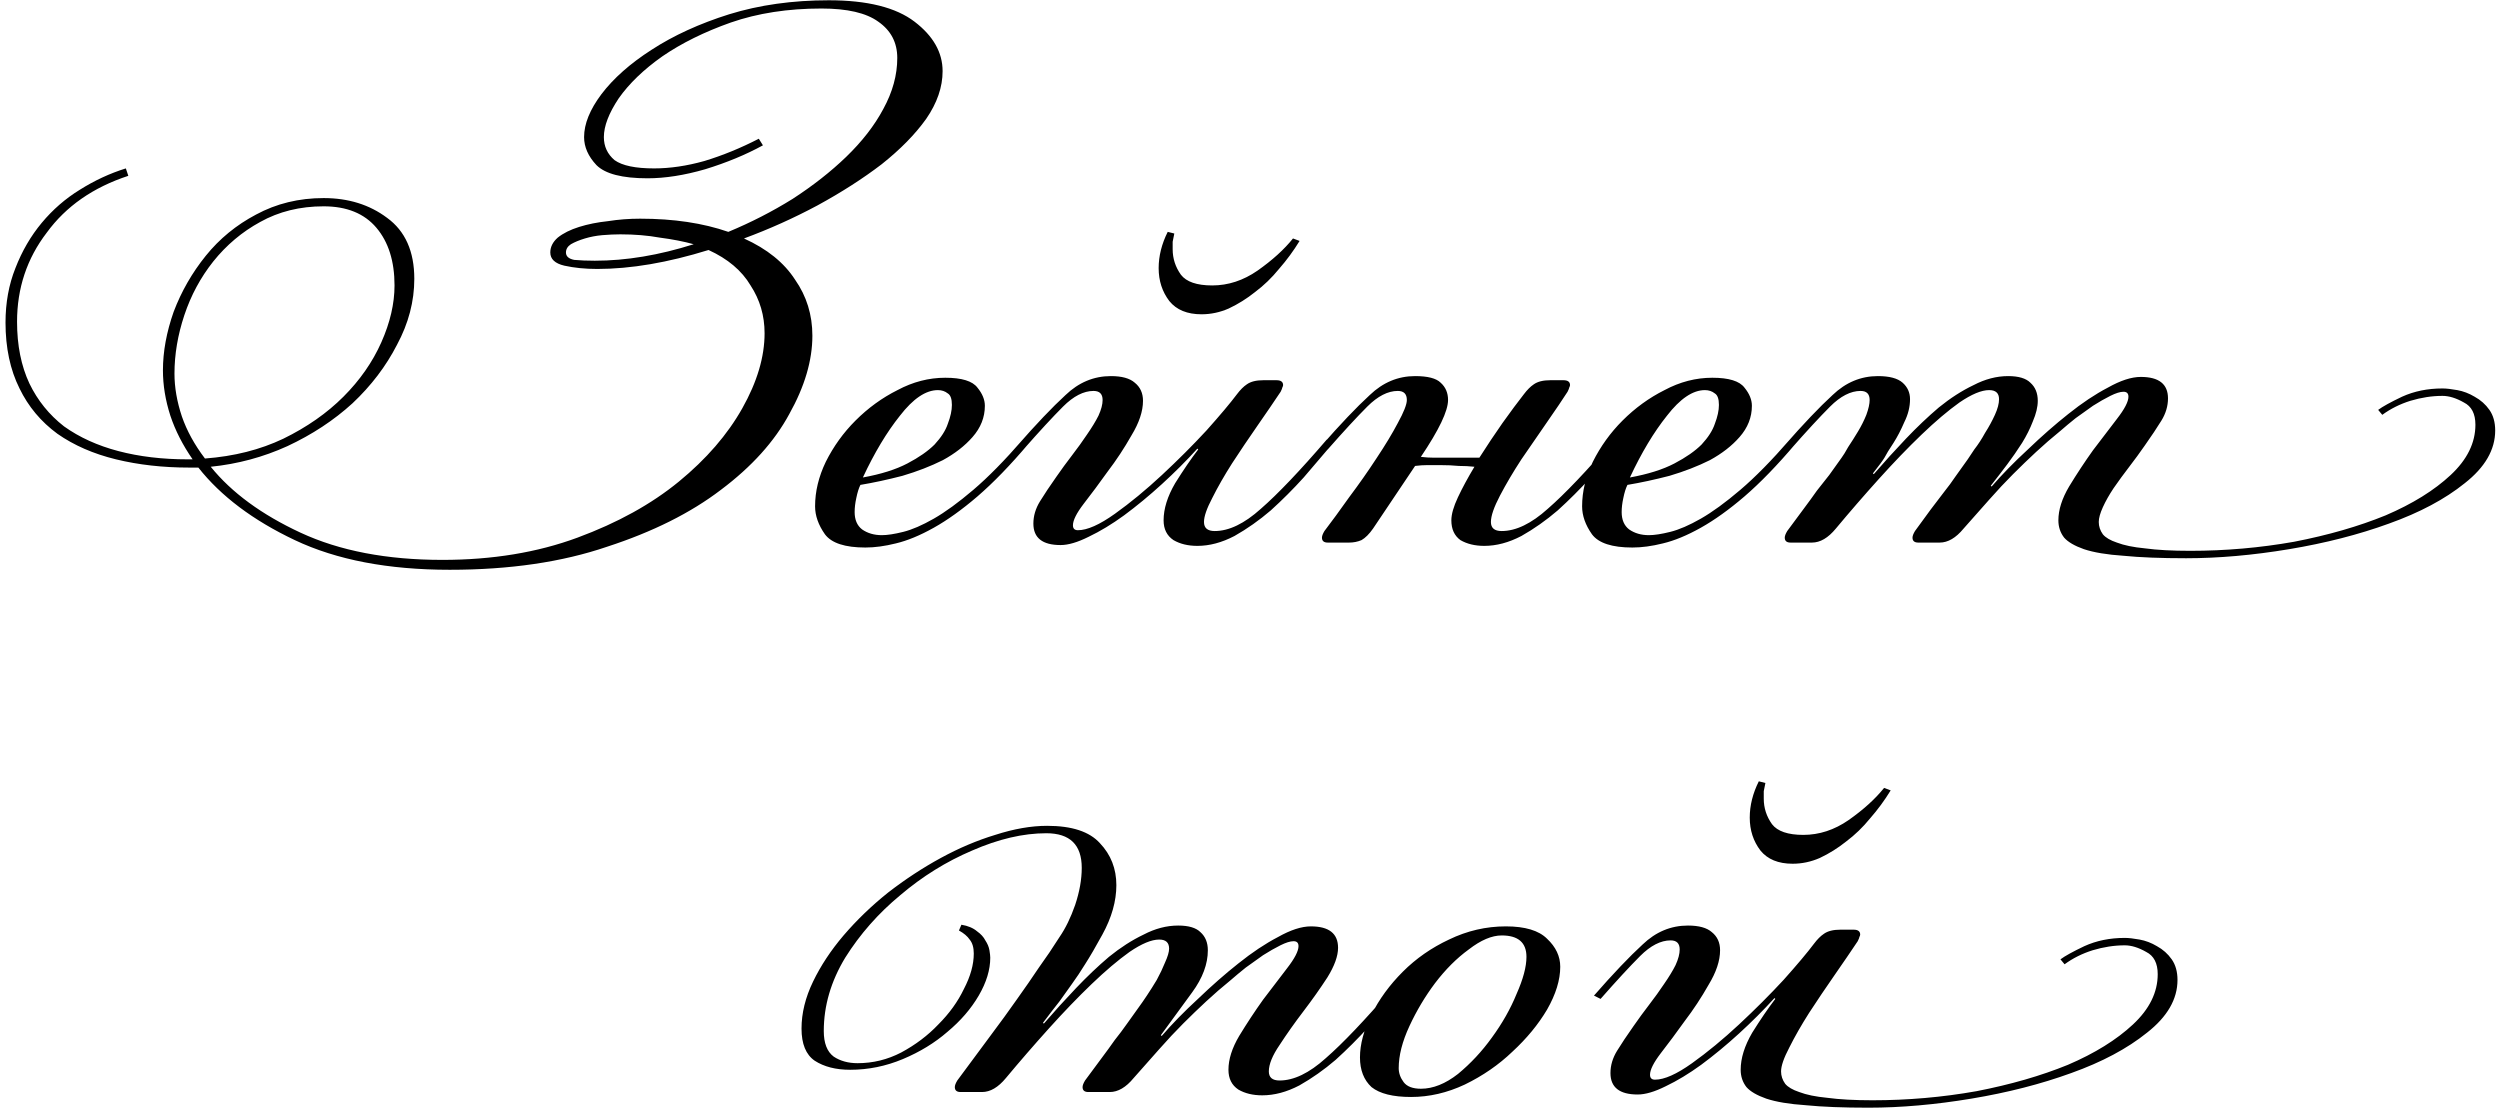 <?xml version="1.0" encoding="UTF-8"?> <svg xmlns="http://www.w3.org/2000/svg" width="364" height="162" viewBox="0 0 364 162" fill="none"><path d="M120.683 0.04C126.283 0.04 130.443 1.08 133.163 3.16C135.883 5.24 137.243 7.64 137.243 10.36C137.243 12.68 136.443 15 134.843 17.32C133.243 19.56 131.083 21.76 128.363 23.92C125.643 26 122.523 28 119.003 29.92C115.563 31.76 112.003 33.36 108.323 34.72C111.683 36.24 114.163 38.24 115.763 40.72C117.443 43.12 118.283 45.84 118.283 48.88C118.283 52.48 117.163 56.28 114.923 60.28C112.763 64.28 109.443 67.96 104.963 71.32C100.563 74.68 95.043 77.44 88.403 79.6C81.843 81.84 74.203 82.96 65.483 82.96C56.523 82.96 49.003 81.52 42.923 78.64C36.843 75.76 32.163 72.24 28.883 68.08H27.563C23.723 68.08 20.163 67.68 16.883 66.88C13.603 66.08 10.763 64.84 8.363 63.16C5.963 61.4 4.123 59.2 2.843 56.56C1.483 53.84 0.803 50.64 0.803 46.96C0.803 44.08 1.283 41.44 2.243 39.04C3.203 36.56 4.483 34.36 6.083 32.44C7.683 30.52 9.523 28.92 11.603 27.64C13.763 26.28 16.003 25.24 18.323 24.52L18.683 25.6C13.563 27.28 9.603 30.04 6.803 33.88C3.923 37.64 2.483 41.96 2.483 46.84C2.483 50.28 3.083 53.28 4.283 55.84C5.483 58.32 7.163 60.4 9.323 62.08C11.563 63.68 14.203 64.88 17.243 65.68C20.283 66.48 23.643 66.88 27.323 66.88H28.043C26.603 64.8 25.523 62.68 24.803 60.52C24.083 58.28 23.723 56.08 23.723 53.92C23.723 51.2 24.243 48.36 25.283 45.4C26.403 42.44 27.963 39.72 29.963 37.24C31.963 34.76 34.403 32.76 37.283 31.24C40.243 29.64 43.523 28.84 47.123 28.84C50.723 28.84 53.803 29.8 56.363 31.72C59.003 33.64 60.323 36.6 60.323 40.6C60.323 43.88 59.483 47.08 57.803 50.2C56.203 53.32 54.043 56.16 51.323 58.72C48.603 61.2 45.443 63.28 41.843 64.96C38.323 66.56 34.603 67.56 30.683 67.96C33.723 71.72 38.083 74.92 43.763 77.56C49.443 80.2 56.323 81.52 64.403 81.52C71.683 81.52 78.243 80.44 84.083 78.28C89.923 76.12 94.843 73.4 98.843 70.12C102.843 66.84 105.923 63.28 108.083 59.44C110.243 55.6 111.323 51.96 111.323 48.52C111.323 45.96 110.643 43.64 109.283 41.56C108.003 39.4 105.963 37.68 103.163 36.4C97.243 38.24 91.843 39.16 86.963 39.16C85.203 39.16 83.603 39 82.163 38.68C80.803 38.36 80.123 37.72 80.123 36.76C80.123 35.96 80.483 35.24 81.203 34.6C82.003 33.96 83.043 33.44 84.323 33.04C85.603 32.64 87.003 32.36 88.523 32.2C90.043 31.96 91.603 31.84 93.203 31.84C98.083 31.84 102.363 32.48 106.043 33.76C109.323 32.4 112.443 30.8 115.403 28.96C118.363 27.04 120.963 25 123.203 22.84C125.523 20.6 127.323 18.28 128.603 15.88C129.963 13.4 130.643 10.92 130.643 8.44C130.643 6.2 129.723 4.44 127.883 3.16C126.123 1.88 123.363 1.24 119.603 1.24C114.723 1.24 110.323 1.92 106.403 3.28C102.563 4.64 99.243 6.28 96.443 8.2C93.723 10.12 91.603 12.16 90.083 14.32C88.643 16.48 87.923 18.36 87.923 19.96C87.923 21.32 88.443 22.44 89.483 23.32C90.603 24.12 92.523 24.52 95.243 24.52C97.563 24.52 100.003 24.16 102.563 23.44C105.203 22.64 107.843 21.56 110.483 20.2L111.083 21.16C108.603 22.52 105.803 23.68 102.683 24.64C99.643 25.52 96.843 25.96 94.283 25.96C90.603 25.96 88.123 25.32 86.843 24.04C85.643 22.76 85.043 21.4 85.043 19.96C85.043 18.04 85.883 15.96 87.563 13.72C89.323 11.4 91.763 9.24 94.883 7.24C98.083 5.16 101.843 3.44 106.163 2.08C110.563 0.72 115.403 0.04 120.683 0.04ZM25.403 54.4C25.403 56.4 25.763 58.48 26.483 60.64C27.203 62.72 28.323 64.76 29.843 66.76C34.083 66.44 37.883 65.48 41.243 63.88C44.683 62.2 47.603 60.16 50.003 57.76C52.403 55.36 54.243 52.72 55.523 49.84C56.803 46.96 57.443 44.2 57.443 41.56C57.443 38.04 56.563 35.24 54.803 33.16C53.043 31.08 50.483 30.04 47.123 30.04C43.683 30.04 40.603 30.8 37.883 32.32C35.243 33.76 32.963 35.68 31.043 38.08C29.203 40.4 27.803 43 26.843 45.88C25.883 48.76 25.403 51.6 25.403 54.4ZM86.603 37.96C91.163 37.96 95.963 37.16 101.003 35.56C99.563 35.16 97.923 34.84 96.083 34.6C94.323 34.28 92.403 34.12 90.323 34.12C89.523 34.12 88.643 34.16 87.683 34.24C86.803 34.32 85.963 34.48 85.163 34.72C84.363 34.96 83.683 35.24 83.123 35.56C82.643 35.88 82.403 36.28 82.403 36.76C82.403 37.32 82.803 37.68 83.603 37.84C84.483 37.92 85.483 37.96 86.603 37.96ZM125.636 69.52C128.276 69.04 130.436 68.36 132.116 67.48C133.796 66.6 135.116 65.68 136.076 64.72C137.036 63.68 137.676 62.68 137.996 61.72C138.396 60.68 138.596 59.76 138.596 58.96C138.596 58.08 138.396 57.52 137.996 57.28C137.596 56.96 137.116 56.8 136.556 56.8C134.796 56.8 132.956 58.04 131.036 60.52C129.116 62.92 127.316 65.92 125.636 69.52ZM128.396 77.92C129.196 77.92 130.236 77.76 131.516 77.44C132.796 77.12 134.276 76.48 135.956 75.52C137.636 74.56 139.556 73.16 141.716 71.32C143.876 69.48 146.276 67.04 148.916 64L149.756 64.6C147.116 67.72 144.636 70.28 142.316 72.28C140.076 74.2 137.956 75.72 135.956 76.84C133.956 77.96 132.116 78.72 130.436 79.12C128.836 79.52 127.356 79.72 125.996 79.72C123.036 79.72 121.076 79.08 120.116 77.8C119.156 76.44 118.676 75.08 118.676 73.72C118.676 71.56 119.196 69.4 120.236 67.24C121.356 65 122.796 63 124.556 61.24C126.396 59.4 128.436 57.92 130.676 56.8C132.916 55.6 135.236 55 137.636 55C140.036 55 141.596 55.48 142.316 56.44C143.036 57.32 143.396 58.2 143.396 59.08C143.396 60.76 142.796 62.28 141.596 63.64C140.476 64.92 139.036 66.04 137.276 67C135.516 67.88 133.556 68.64 131.396 69.28C129.236 69.84 127.196 70.28 125.276 70.6C125.036 71.08 124.836 71.72 124.676 72.52C124.516 73.24 124.436 73.92 124.436 74.56C124.436 75.68 124.796 76.52 125.516 77.08C126.316 77.64 127.276 77.92 128.396 77.92ZM185.86 55.36C186.5 55.36 186.82 55.6 186.82 56.08C186.82 56.16 186.78 56.28 186.7 56.44C186.7 56.52 186.62 56.72 186.46 57.04C185.5 58.48 184.38 60.12 183.1 61.96C181.82 63.8 180.58 65.64 179.38 67.48C178.26 69.24 177.3 70.92 176.5 72.52C175.7 74.04 175.3 75.2 175.3 76C175.3 76.88 175.82 77.32 176.86 77.32C178.94 77.32 181.18 76.24 183.58 74.08C186.06 71.92 189.26 68.56 193.18 64L194.02 64.6C192.74 66.12 191.34 67.76 189.82 69.52C188.3 71.2 186.7 72.8 185.02 74.32C183.34 75.76 181.58 77 179.74 78.04C177.9 79 176.1 79.48 174.34 79.48C172.98 79.48 171.82 79.2 170.86 78.64C169.9 78 169.42 77.04 169.42 75.76C169.42 74.08 169.98 72.28 171.1 70.36C172.3 68.44 173.42 66.8 174.46 65.44L174.34 65.32C172.74 67.08 171.02 68.8 169.18 70.48C167.34 72.16 165.5 73.68 163.66 75.04C161.9 76.32 160.18 77.36 158.5 78.16C156.9 78.96 155.54 79.36 154.42 79.36C151.78 79.36 150.46 78.32 150.46 76.24C150.46 75.12 150.78 74.04 151.42 73C152.06 71.96 152.86 70.76 153.82 69.4C154.54 68.36 155.3 67.32 156.1 66.28C156.9 65.24 157.62 64.24 158.26 63.28C158.98 62.24 159.54 61.32 159.94 60.52C160.34 59.64 160.54 58.88 160.54 58.24C160.54 57.36 160.1 56.92 159.22 56.92C157.78 56.92 156.3 57.68 154.78 59.2C153.26 60.72 151.34 62.8 149.02 65.44L148.06 64.96C150.86 61.76 153.22 59.28 155.14 57.52C157.06 55.68 159.26 54.76 161.74 54.76C163.34 54.76 164.5 55.08 165.22 55.72C166.02 56.36 166.42 57.24 166.42 58.36C166.42 59.88 165.86 61.56 164.74 63.4C163.7 65.24 162.54 67 161.26 68.68C160.06 70.36 158.9 71.92 157.78 73.36C156.74 74.72 156.22 75.76 156.22 76.48C156.22 76.96 156.46 77.2 156.94 77.2C158.3 77.2 160.1 76.4 162.34 74.8C164.58 73.2 166.86 71.32 169.18 69.16C171.5 67 173.66 64.84 175.66 62.68C177.66 60.44 179.14 58.68 180.1 57.4C180.58 56.76 181.06 56.28 181.54 55.96C182.1 55.56 182.9 55.36 183.94 55.36H185.86ZM170.98 34C170.9 34.4 170.82 34.8 170.74 35.2C170.74 35.52 170.74 35.88 170.74 36.28C170.74 37.64 171.14 38.88 171.94 40C172.74 41.04 174.26 41.56 176.5 41.56C178.82 41.56 181.02 40.84 183.1 39.4C185.26 37.88 186.98 36.32 188.26 34.72L189.22 35.08C188.34 36.52 187.34 37.88 186.22 39.16C185.18 40.44 184.02 41.56 182.74 42.52C181.54 43.48 180.26 44.28 178.9 44.92C177.62 45.48 176.3 45.76 174.94 45.76C172.86 45.76 171.3 45.12 170.26 43.84C169.22 42.48 168.7 40.88 168.7 39.04C168.7 37.28 169.14 35.52 170.02 33.76L170.98 34ZM228.237 57.04C227.517 58.16 226.517 59.64 225.237 61.48C224.037 63.24 222.797 65.04 221.517 66.88C220.317 68.72 219.277 70.48 218.397 72.16C217.517 73.84 217.077 75.12 217.077 76C217.077 76.88 217.597 77.32 218.637 77.32C220.717 77.32 222.957 76.24 225.357 74.08C227.837 71.92 231.037 68.56 234.957 64L235.797 64.6C234.517 66.12 233.117 67.76 231.597 69.52C230.077 71.2 228.477 72.8 226.797 74.32C225.117 75.76 223.357 77 221.517 78.04C219.677 79 217.877 79.48 216.117 79.48C214.757 79.48 213.597 79.2 212.637 78.64C211.757 78 211.317 77.04 211.317 75.76C211.317 74.88 211.637 73.76 212.277 72.4C212.917 71.04 213.717 69.56 214.677 67.96C213.957 67.88 213.197 67.84 212.397 67.84C211.597 67.76 210.677 67.72 209.637 67.72C208.997 67.72 208.397 67.72 207.837 67.72C207.277 67.72 206.677 67.76 206.037 67.84L199.917 76.96C199.357 77.76 198.797 78.32 198.237 78.64C197.677 78.88 197.077 79 196.437 79H193.317C192.757 79 192.477 78.76 192.477 78.28C192.477 78.04 192.597 77.72 192.837 77.32C193.877 75.96 195.077 74.32 196.437 72.4C197.877 70.48 199.197 68.6 200.397 66.76C201.677 64.84 202.717 63.12 203.517 61.6C204.397 60 204.837 58.88 204.837 58.24C204.837 57.36 204.397 56.92 203.517 56.92C202.077 56.92 200.597 57.68 199.077 59.2C197.557 60.72 195.637 62.8 193.317 65.44L192.357 64.96C195.157 61.76 197.517 59.28 199.437 57.52C201.357 55.68 203.557 54.76 206.037 54.76C207.877 54.76 209.117 55.08 209.757 55.72C210.477 56.36 210.837 57.2 210.837 58.24C210.837 59.84 209.517 62.6 206.877 66.52C207.517 66.6 208.157 66.64 208.797 66.64C209.437 66.64 210.157 66.64 210.957 66.64H215.397C216.517 64.88 217.637 63.2 218.757 61.6C219.957 59.92 220.997 58.52 221.877 57.4C222.357 56.76 222.837 56.28 223.317 55.96C223.877 55.56 224.677 55.36 225.717 55.36H227.637C228.277 55.36 228.597 55.6 228.597 56.08C228.597 56.16 228.557 56.28 228.477 56.44C228.477 56.52 228.397 56.72 228.237 57.04ZM237.315 69.52C239.955 69.04 242.115 68.36 243.795 67.48C245.475 66.6 246.795 65.68 247.755 64.72C248.715 63.68 249.355 62.68 249.675 61.72C250.075 60.68 250.275 59.76 250.275 58.96C250.275 58.08 250.075 57.52 249.675 57.28C249.275 56.96 248.795 56.8 248.235 56.8C246.475 56.8 244.635 58.04 242.715 60.52C240.795 62.92 238.995 65.92 237.315 69.52ZM240.075 77.92C240.875 77.92 241.915 77.76 243.195 77.44C244.475 77.12 245.955 76.48 247.635 75.52C249.315 74.56 251.235 73.16 253.395 71.32C255.555 69.48 257.955 67.04 260.595 64L261.435 64.6C258.795 67.72 256.315 70.28 253.995 72.28C251.755 74.2 249.635 75.72 247.635 76.84C245.635 77.96 243.795 78.72 242.115 79.12C240.515 79.52 239.035 79.72 237.675 79.72C234.715 79.72 232.755 79.08 231.795 77.8C230.835 76.44 230.355 75.08 230.355 73.72C230.355 71.56 230.875 69.4 231.915 67.24C233.035 65 234.475 63 236.235 61.24C238.075 59.4 240.115 57.92 242.355 56.8C244.595 55.6 246.915 55 249.315 55C251.715 55 253.275 55.48 253.995 56.44C254.715 57.32 255.075 58.2 255.075 59.08C255.075 60.76 254.475 62.28 253.275 63.64C252.155 64.92 250.715 66.04 248.955 67C247.195 67.88 245.235 68.64 243.075 69.28C240.915 69.84 238.875 70.28 236.955 70.6C236.715 71.08 236.515 71.72 236.355 72.52C236.195 73.24 236.115 73.92 236.115 74.56C236.115 75.68 236.475 76.52 237.195 77.08C237.995 77.64 238.955 77.92 240.075 77.92ZM299.7 75.76C299.7 74.24 300.22 72.6 301.26 70.84C302.38 69 303.54 67.24 304.74 65.56C306.02 63.88 307.18 62.36 308.22 61C309.34 59.56 309.9 58.48 309.9 57.76C309.9 57.28 309.66 57.04 309.18 57.04C308.7 57.04 308.06 57.24 307.26 57.64C306.46 58.04 305.62 58.52 304.74 59.08C303.94 59.64 303.1 60.24 302.22 60.88C301.42 61.52 300.7 62.12 300.06 62.68C298.78 63.72 297.58 64.76 296.46 65.8C295.34 66.84 294.22 67.92 293.1 69.04C291.98 70.16 290.82 71.4 289.62 72.76C288.5 74.04 287.26 75.44 285.9 76.96C284.78 78.32 283.62 79 282.42 79H279.3C278.74 79 278.46 78.76 278.46 78.28C278.46 78.04 278.58 77.72 278.82 77.32C279.7 76.12 280.46 75.08 281.1 74.2C281.82 73.24 282.46 72.4 283.02 71.68C283.66 70.88 284.22 70.12 284.7 69.4C285.26 68.6 285.86 67.76 286.5 66.88C286.66 66.64 286.98 66.16 287.46 65.44C288.02 64.72 288.54 63.92 289.02 63.04C289.58 62.16 290.06 61.28 290.46 60.4C290.86 59.52 291.06 58.76 291.06 58.12C291.06 57.24 290.58 56.8 289.62 56.8C288.5 56.8 287.06 57.4 285.3 58.6C283.62 59.8 281.78 61.36 279.78 63.28C277.78 65.2 275.7 67.36 273.54 69.76C271.38 72.16 269.3 74.56 267.3 76.96C266.18 78.32 265.02 79 263.82 79H260.7C260.14 79 259.86 78.76 259.86 78.28C259.86 78.04 259.98 77.72 260.22 77.32C261.1 76.12 261.9 75.04 262.62 74.08C263.34 73.12 263.98 72.24 264.54 71.44C265.18 70.64 265.78 69.88 266.34 69.16C266.9 68.36 267.5 67.52 268.14 66.64C268.38 66.32 268.7 65.8 269.1 65.08C269.58 64.36 270.06 63.6 270.54 62.8C271.02 62 271.42 61.2 271.74 60.4C272.06 59.52 272.22 58.8 272.22 58.24C272.22 57.36 271.78 56.92 270.9 56.92C269.46 56.92 267.98 57.68 266.46 59.2C264.94 60.72 263.02 62.8 260.7 65.44L259.74 64.96C262.54 61.76 264.9 59.28 266.82 57.52C268.74 55.68 270.94 54.76 273.42 54.76C275.1 54.76 276.3 55.08 277.02 55.72C277.74 56.36 278.1 57.16 278.1 58.12C278.1 59.24 277.82 60.36 277.26 61.48C276.78 62.6 276.26 63.6 275.7 64.48C275.06 65.44 274.62 66.16 274.38 66.64C274.14 67.04 273.58 67.8 272.7 68.92L272.82 69.04C274.34 67.28 275.9 65.56 277.5 63.88C279.1 62.2 280.7 60.68 282.3 59.32C283.98 57.96 285.66 56.88 287.34 56.08C289.02 55.2 290.7 54.76 292.38 54.76C293.9 54.76 294.98 55.08 295.62 55.72C296.34 56.36 296.7 57.24 296.7 58.36C296.7 59.24 296.46 60.24 295.98 61.36C295.58 62.4 295.06 63.44 294.42 64.48C293.7 65.6 292.98 66.64 292.26 67.6C291.54 68.56 290.74 69.6 289.86 70.72L289.98 70.84C291.5 69.08 293.26 67.28 295.26 65.44C297.26 63.52 299.22 61.8 301.14 60.28C303.14 58.68 305.06 57.4 306.9 56.44C308.74 55.4 310.34 54.88 311.7 54.88C314.34 54.88 315.66 55.92 315.66 58C315.66 59.12 315.34 60.2 314.7 61.24C314.06 62.28 313.26 63.48 312.3 64.84C311.58 65.88 310.82 66.92 310.02 67.96C309.22 69 308.46 70.04 307.74 71.08C307.1 72.04 306.58 72.96 306.18 73.84C305.78 74.72 305.58 75.44 305.58 76C305.58 76.64 305.78 77.24 306.18 77.8C306.58 78.28 307.26 78.68 308.22 79C309.26 79.4 310.62 79.68 312.3 79.84C314.06 80.08 316.26 80.2 318.9 80.2C324.02 80.2 329.06 79.76 334.02 78.88C338.98 77.92 343.42 76.64 347.34 75.04C351.26 73.36 354.42 71.4 356.82 69.16C359.22 66.92 360.42 64.48 360.42 61.84C360.42 60.24 359.86 59.16 358.74 58.6C357.62 57.96 356.58 57.64 355.62 57.64C354.1 57.64 352.54 57.88 350.94 58.36C349.42 58.84 348.06 59.52 346.86 60.4L346.26 59.68C346.9 59.2 348.06 58.56 349.74 57.76C351.5 56.96 353.46 56.56 355.62 56.56C356.18 56.56 356.9 56.64 357.78 56.8C358.66 56.96 359.5 57.28 360.3 57.76C361.18 58.24 361.9 58.88 362.46 59.68C363.02 60.48 363.3 61.48 363.3 62.68C363.3 65.48 361.82 68.04 358.86 70.36C355.98 72.68 352.3 74.64 347.82 76.24C343.42 77.84 338.58 79.08 333.3 79.96C328.02 80.84 323.02 81.28 318.3 81.28C314.62 81.28 311.58 81.16 309.18 80.92C306.78 80.76 304.86 80.44 303.42 79.96C302.06 79.48 301.1 78.92 300.54 78.28C299.98 77.56 299.7 76.72 299.7 75.76ZM171.542 134.76C173.062 134.76 174.142 135.08 174.782 135.72C175.502 136.36 175.862 137.24 175.862 138.36C175.862 140.36 175.102 142.4 173.582 144.48C172.062 146.56 170.542 148.64 169.022 150.72L169.142 150.84C170.662 149.08 172.422 147.28 174.422 145.44C176.422 143.52 178.382 141.8 180.302 140.28C182.302 138.68 184.222 137.4 186.062 136.44C187.902 135.4 189.502 134.88 190.862 134.88C193.502 134.88 194.822 135.92 194.822 138C194.822 139.2 194.302 140.64 193.262 142.32C192.222 143.92 191.062 145.56 189.782 147.24C188.502 148.92 187.342 150.56 186.302 152.16C185.262 153.68 184.742 154.96 184.742 156C184.742 156.88 185.262 157.32 186.302 157.32C188.382 157.32 190.622 156.24 193.022 154.08C195.502 151.92 198.702 148.56 202.622 144L203.462 144.6C202.182 146.12 200.782 147.76 199.262 149.52C197.742 151.2 196.142 152.8 194.462 154.32C192.782 155.76 191.022 157 189.182 158.04C187.342 159 185.542 159.48 183.782 159.48C182.422 159.48 181.262 159.2 180.302 158.64C179.342 158 178.862 157.04 178.862 155.76C178.862 154.24 179.382 152.6 180.422 150.84C181.542 149 182.702 147.24 183.902 145.56C185.182 143.88 186.342 142.36 187.382 141C188.502 139.56 189.062 138.48 189.062 137.76C189.062 137.28 188.822 137.04 188.342 137.04C187.862 137.04 187.222 137.24 186.422 137.64C185.622 138.04 184.782 138.52 183.902 139.08C183.102 139.64 182.262 140.24 181.382 140.88C180.582 141.52 179.862 142.12 179.222 142.68C177.942 143.72 176.742 144.76 175.622 145.8C174.502 146.84 173.382 147.92 172.262 149.04C171.142 150.16 169.982 151.4 168.782 152.76C167.662 154.04 166.422 155.44 165.062 156.96C163.942 158.32 162.782 159 161.582 159H158.462C157.902 159 157.622 158.76 157.622 158.28C157.622 158.04 157.742 157.72 157.982 157.32C158.862 156.12 159.662 155.04 160.382 154.08C161.102 153.12 161.742 152.24 162.302 151.44C162.942 150.64 163.542 149.84 164.102 149.04C164.662 148.24 165.262 147.4 165.902 146.52C166.142 146.2 166.502 145.68 166.982 144.96C167.462 144.24 167.942 143.48 168.422 142.68C168.902 141.8 169.302 140.96 169.622 140.16C170.022 139.28 170.222 138.6 170.222 138.12C170.222 137.24 169.742 136.8 168.782 136.8C167.662 136.8 166.222 137.4 164.462 138.6C162.782 139.8 160.942 141.36 158.942 143.28C156.942 145.2 154.862 147.36 152.702 149.76C150.542 152.16 148.462 154.56 146.462 156.96C145.342 158.32 144.182 159 142.982 159H139.862C139.302 159 139.022 158.76 139.022 158.28C139.022 158.04 139.142 157.72 139.382 157.32C141.142 154.92 142.742 152.76 144.182 150.84C145.622 148.92 146.902 147.16 148.022 145.56C149.222 143.88 150.302 142.32 151.262 140.88C152.302 139.44 153.302 137.96 154.262 136.44C155.142 135.16 155.902 133.6 156.542 131.76C157.182 129.84 157.502 128.04 157.502 126.36C157.502 123 155.782 121.32 152.342 121.32C148.982 121.32 145.382 122.16 141.542 123.84C137.782 125.44 134.302 127.6 131.102 130.32C127.902 132.96 125.222 136 123.062 139.44C120.982 142.88 119.942 146.44 119.942 150.12C119.942 151.88 120.422 153.12 121.382 153.84C122.342 154.48 123.502 154.8 124.862 154.8C127.102 154.8 129.222 154.28 131.222 153.24C133.302 152.12 135.102 150.76 136.622 149.16C138.222 147.56 139.462 145.84 140.342 144C141.302 142.16 141.782 140.44 141.782 138.84C141.782 137.96 141.582 137.28 141.182 136.8C140.862 136.32 140.342 135.88 139.622 135.48L139.982 134.64C140.942 134.8 141.702 135.12 142.262 135.6C142.822 136 143.222 136.44 143.462 136.92C143.782 137.4 143.982 137.88 144.062 138.36C144.142 138.84 144.182 139.2 144.182 139.44C144.182 141.2 143.622 143.04 142.502 144.96C141.382 146.88 139.862 148.64 137.942 150.24C136.102 151.84 133.942 153.16 131.462 154.2C128.982 155.24 126.422 155.76 123.782 155.76C121.702 155.76 119.982 155.32 118.622 154.44C117.342 153.56 116.702 152 116.702 149.76C116.702 147.52 117.262 145.24 118.382 142.92C119.502 140.6 120.982 138.36 122.822 136.2C124.742 133.96 126.902 131.88 129.302 129.96C131.782 128.04 134.342 126.36 136.982 124.92C139.622 123.48 142.262 122.36 144.902 121.56C147.622 120.68 150.142 120.24 152.462 120.24C156.062 120.24 158.622 121.08 160.142 122.76C161.742 124.44 162.542 126.48 162.542 128.88C162.542 131.2 161.862 133.6 160.502 136.08C159.542 137.84 158.702 139.28 157.982 140.4C157.342 141.44 156.702 142.4 156.062 143.28C155.502 144.08 154.902 144.92 154.262 145.8C153.622 146.6 152.822 147.64 151.862 148.92L151.982 149.04C153.502 147.28 155.062 145.56 156.662 143.88C158.262 142.2 159.862 140.68 161.462 139.32C163.142 137.96 164.822 136.88 166.502 136.08C168.182 135.2 169.862 134.76 171.542 134.76ZM218.652 136.2C217.212 136.2 215.612 136.88 213.852 138.24C212.092 139.52 210.452 141.16 208.932 143.16C207.492 145.08 206.252 147.16 205.212 149.4C204.172 151.64 203.652 153.68 203.652 155.52C203.652 156.24 203.892 156.92 204.372 157.56C204.852 158.2 205.692 158.52 206.892 158.52C208.652 158.52 210.452 157.8 212.292 156.36C214.132 154.84 215.772 153.08 217.212 151.08C218.732 149 219.932 146.88 220.812 144.72C221.772 142.56 222.252 140.76 222.252 139.32C222.252 137.24 221.052 136.2 218.652 136.2ZM219.252 134.88C222.052 134.88 224.052 135.48 225.252 136.68C226.532 137.88 227.172 139.24 227.172 140.76C227.172 142.68 226.532 144.76 225.252 147C223.972 149.16 222.292 151.2 220.212 153.12C218.212 155.04 215.892 156.64 213.252 157.92C210.692 159.12 208.092 159.72 205.452 159.72C202.812 159.72 200.892 159.24 199.692 158.28C198.572 157.24 198.012 155.8 198.012 153.96C198.012 152.04 198.572 149.96 199.692 147.72C200.812 145.48 202.332 143.4 204.252 141.48C206.172 139.56 208.412 138 210.972 136.8C213.612 135.52 216.372 134.88 219.252 134.88ZM259.323 156C259.323 156.64 259.523 157.24 259.923 157.8C260.323 158.28 261.003 158.68 261.963 159C263.003 159.4 264.363 159.68 266.043 159.84C267.803 160.08 270.003 160.2 272.643 160.2C277.763 160.2 282.803 159.76 287.763 158.88C292.723 157.92 297.163 156.64 301.083 155.04C305.003 153.36 308.163 151.4 310.563 149.16C312.963 146.92 314.163 144.48 314.163 141.84C314.163 140.24 313.603 139.16 312.483 138.6C311.363 137.96 310.323 137.64 309.363 137.64C307.843 137.64 306.283 137.88 304.683 138.36C303.163 138.84 301.803 139.52 300.603 140.4L300.003 139.68C300.643 139.2 301.803 138.56 303.483 137.76C305.243 136.96 307.203 136.56 309.363 136.56C309.923 136.56 310.643 136.64 311.523 136.8C312.403 136.96 313.243 137.28 314.043 137.76C314.923 138.24 315.643 138.88 316.203 139.68C316.763 140.48 317.043 141.48 317.043 142.68C317.043 145.48 315.563 148.04 312.603 150.36C309.723 152.68 306.043 154.64 301.563 156.24C297.163 157.84 292.323 159.08 287.043 159.96C281.763 160.84 276.763 161.28 272.043 161.28C268.363 161.28 265.323 161.16 262.923 160.92C260.523 160.76 258.603 160.44 257.163 159.96C255.803 159.48 254.843 158.92 254.283 158.28C253.723 157.56 253.443 156.72 253.443 155.76C253.443 154.08 254.003 152.28 255.123 150.36C256.323 148.44 257.443 146.8 258.483 145.44L258.363 145.32C256.763 147.08 255.043 148.8 253.203 150.48C251.363 152.16 249.523 153.68 247.683 155.04C245.923 156.32 244.203 157.36 242.523 158.16C240.923 158.96 239.563 159.36 238.443 159.36C235.803 159.36 234.483 158.32 234.483 156.24C234.483 155.12 234.803 154.04 235.443 153C236.083 151.96 236.883 150.76 237.843 149.4C238.563 148.36 239.323 147.32 240.123 146.28C240.923 145.24 241.643 144.24 242.283 143.28C243.003 142.24 243.563 141.32 243.963 140.52C244.363 139.64 244.563 138.88 244.563 138.24C244.563 137.36 244.123 136.92 243.243 136.92C241.803 136.92 240.323 137.68 238.803 139.2C237.283 140.72 235.363 142.8 233.043 145.44L232.083 144.96C234.883 141.76 237.243 139.28 239.163 137.52C241.083 135.68 243.283 134.76 245.763 134.76C247.363 134.76 248.523 135.08 249.243 135.72C250.043 136.36 250.443 137.24 250.443 138.36C250.443 139.88 249.883 141.56 248.763 143.4C247.723 145.24 246.563 147 245.283 148.68C244.083 150.36 242.923 151.92 241.803 153.36C240.763 154.72 240.243 155.76 240.243 156.48C240.243 156.96 240.483 157.2 240.963 157.2C242.323 157.2 244.123 156.4 246.363 154.8C248.603 153.2 250.883 151.32 253.203 149.16C255.523 147 257.683 144.84 259.683 142.68C261.683 140.44 263.163 138.68 264.123 137.4C264.603 136.76 265.083 136.28 265.563 135.96C266.123 135.56 266.923 135.36 267.963 135.36H269.883C270.523 135.36 270.843 135.6 270.843 136.08C270.843 136.16 270.803 136.28 270.723 136.44C270.723 136.52 270.643 136.72 270.483 137.04C269.523 138.48 268.403 140.12 267.123 141.96C265.843 143.8 264.603 145.64 263.403 147.48C262.283 149.24 261.323 150.92 260.523 152.52C259.723 154.04 259.323 155.2 259.323 156ZM257.043 114C256.963 114.4 256.883 114.8 256.803 115.2C256.803 115.52 256.803 115.88 256.803 116.28C256.803 117.64 257.203 118.88 258.003 120C258.803 121.04 260.323 121.56 262.563 121.56C264.883 121.56 267.083 120.84 269.163 119.4C271.323 117.88 273.043 116.32 274.323 114.72L275.283 115.08C274.403 116.52 273.403 117.88 272.283 119.16C271.243 120.44 270.083 121.56 268.803 122.52C267.603 123.48 266.323 124.28 264.963 124.92C263.683 125.48 262.363 125.76 261.003 125.76C258.923 125.76 257.363 125.12 256.323 123.84C255.283 122.48 254.763 120.88 254.763 119.04C254.763 117.28 255.203 115.52 256.083 113.76L257.043 114Z" fill="black"></path></svg> 